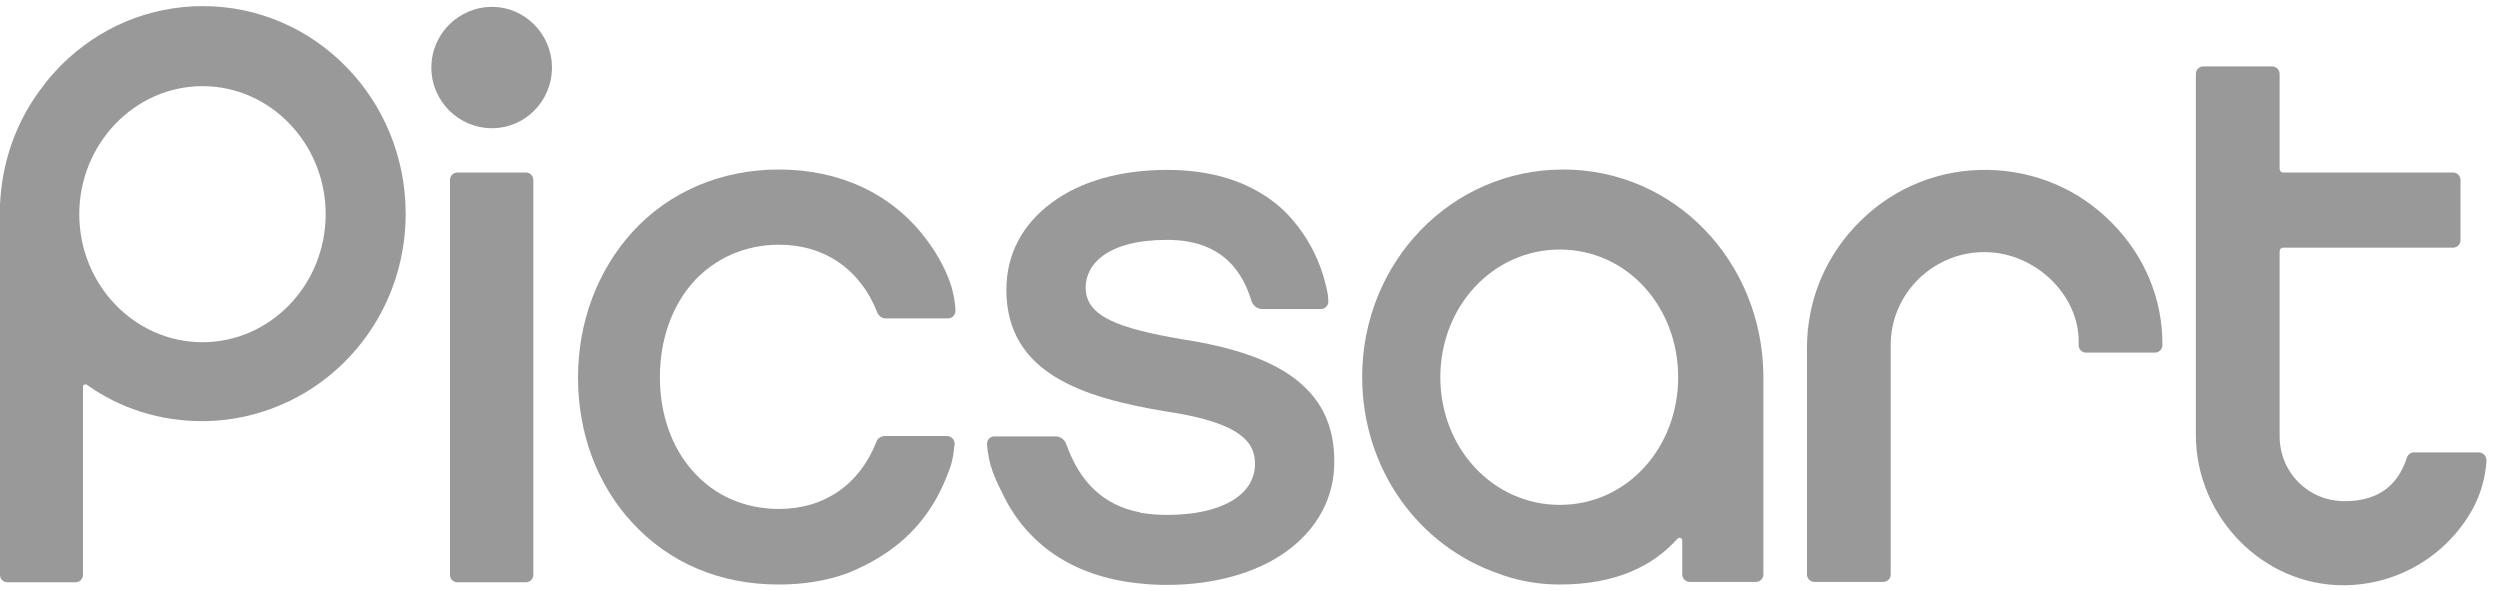 <svg width="93" height="22" viewBox="0 0 93 22" fill="none" xmlns="http://www.w3.org/2000/svg">
<g id="Group 33081">
<path id="Vector" d="M92.209 16.829H89.8C89.675 16.829 89.578 16.912 89.537 17.023C89.232 17.964 88.568 18.643 87.225 18.643C85.84 18.643 84.802 17.549 84.802 16.22V10.363V9.352C84.802 9.269 84.857 9.214 84.94 9.214H91.254C91.406 9.214 91.531 9.089 91.531 8.937V6.694C91.531 6.542 91.406 6.417 91.254 6.417H84.94C84.857 6.417 84.802 6.362 84.802 6.279V2.748C84.802 2.596 84.677 2.471 84.525 2.471H81.963C81.811 2.471 81.686 2.596 81.686 2.748V6.486V16.178C81.686 19.21 84.165 21.785 87.197 21.772C89.274 21.758 91.115 20.595 92.043 18.823C92.306 18.297 92.458 17.729 92.5 17.134C92.5 16.967 92.375 16.829 92.209 16.829Z" fill="#999999"/>
<path id="Vector_2" d="M48.057 14.004C47.143 13.354 45.842 12.911 43.972 12.62C41.646 12.218 40.386 11.789 40.386 10.695C40.386 9.837 41.189 8.923 43.419 8.923C44.526 8.923 45.371 9.269 45.938 9.975C46.202 10.308 46.409 10.709 46.548 11.18C46.603 11.36 46.769 11.498 46.963 11.498H49.137C49.289 11.498 49.427 11.36 49.414 11.208C49.414 11.124 49.4 11.041 49.4 10.986C49.054 8.992 47.849 7.885 47.489 7.594C46.437 6.749 45.08 6.32 43.419 6.32C41.702 6.32 40.206 6.736 39.127 7.539C38.019 8.355 37.437 9.477 37.437 10.778C37.437 13.894 40.289 14.794 43.377 15.306C46.298 15.735 46.686 16.538 46.686 17.258C46.686 18.421 45.426 19.155 43.419 19.155C43.072 19.155 42.726 19.127 42.422 19.072C42.408 19.072 42.408 19.058 42.394 19.058C41.065 18.795 40.179 17.964 39.666 16.524C39.611 16.358 39.445 16.233 39.265 16.233H36.994C36.828 16.233 36.703 16.372 36.717 16.538C36.745 16.898 36.814 17.244 36.939 17.576C37.091 17.978 37.243 18.255 37.257 18.283C38.171 20.262 39.943 21.453 42.366 21.702H42.38C42.726 21.744 43.072 21.758 43.419 21.758C45.163 21.758 46.755 21.315 47.877 20.498C49.012 19.667 49.635 18.504 49.635 17.203C49.649 15.804 49.123 14.766 48.057 14.004Z" fill="#999999"/>
<path id="Vector_3" d="M19.563 6.417H17.016C16.863 6.417 16.739 6.542 16.739 6.694V21.384C16.739 21.536 16.863 21.661 17.016 21.661H19.563C19.715 21.661 19.84 21.536 19.84 21.384V6.694C19.84 6.542 19.715 6.417 19.563 6.417Z" fill="#999999"/>
<path id="Vector_4" d="M78.544 8.272C77.326 7.04 75.692 6.348 73.948 6.32C72.175 6.292 70.5 6.957 69.24 8.189C67.939 9.449 67.219 11.138 67.219 12.938C67.219 12.938 67.219 13.534 67.219 14.42V21.37C67.219 21.522 67.343 21.647 67.496 21.647H70.057C70.209 21.647 70.334 21.522 70.334 21.37V12.841C70.334 11.9 70.708 11.028 71.386 10.363C72.065 9.712 72.965 9.352 73.906 9.38C75.734 9.422 77.326 10.972 77.326 12.689V12.841C77.326 12.994 77.451 13.118 77.603 13.118C78.267 13.118 79.527 13.118 80.164 13.118C80.317 13.118 80.441 12.994 80.441 12.841V12.828C80.455 11.124 79.776 9.505 78.544 8.272Z" fill="#999999"/>
<path id="Vector_5" d="M7.546 0.228C7.532 0.228 7.546 0.228 7.546 0.228C5.566 0.228 3.711 1.003 2.298 2.402C2.16 2.54 1.911 2.817 1.911 2.817C1.828 2.914 1.745 3.011 1.661 3.122C1.648 3.136 1.634 3.163 1.634 3.163C0.637 4.423 0.069 5.974 0 7.622V21.384C0 21.439 0.014 21.495 0.042 21.536C0.097 21.605 0.166 21.661 0.263 21.661H1.897H2.811C2.963 21.661 3.088 21.536 3.088 21.384V14.392C3.088 14.337 3.115 14.323 3.129 14.309C3.157 14.295 3.198 14.295 3.226 14.309C4.486 15.209 5.967 15.666 7.518 15.666C8.695 15.666 9.789 15.389 10.799 14.904C13.347 13.658 15.091 11.014 15.091 7.954C15.091 3.676 11.713 0.228 7.546 0.228ZM7.532 12.73C4.998 12.73 2.949 10.585 2.949 7.968C2.949 5.351 5.012 3.205 7.532 3.205C10.066 3.205 12.115 5.351 12.115 7.968C12.115 10.585 10.066 12.73 7.532 12.73Z" fill="#999999"/>
<path id="Vector_6" d="M35.514 16.51C35.514 16.358 35.389 16.22 35.237 16.22H32.911C32.814 16.22 32.731 16.261 32.661 16.33C32.634 16.358 32.62 16.386 32.606 16.427C31.983 18.02 30.668 18.933 28.979 18.933C27.718 18.933 26.597 18.449 25.794 17.549C24.991 16.663 24.548 15.416 24.548 14.032C24.548 12.648 24.991 11.387 25.794 10.488C26.597 9.601 27.732 9.103 28.979 9.103C30.681 9.103 32.011 10.031 32.634 11.623C32.689 11.748 32.8 11.844 32.938 11.844H35.264C35.417 11.844 35.541 11.72 35.541 11.568V11.471C35.527 11.249 35.486 11.028 35.43 10.806C35.417 10.764 35.403 10.695 35.403 10.695C35.084 9.643 34.406 8.84 34.378 8.798C33.132 7.192 31.221 6.306 28.979 6.306C26.832 6.306 24.908 7.123 23.537 8.618C22.236 10.044 21.502 11.969 21.502 14.046C21.502 16.109 22.208 18.02 23.509 19.432C24.894 20.941 26.777 21.744 28.965 21.744C29.892 21.744 30.751 21.605 31.512 21.328C33.27 20.622 34.669 19.459 35.389 17.258C35.444 17.037 35.486 16.801 35.5 16.593C35.514 16.58 35.514 16.552 35.514 16.51Z" fill="#999999"/>
<path id="Vector_7" d="M65.598 13.935C65.543 9.726 62.303 6.306 58.149 6.306C53.968 6.306 50.673 9.768 50.673 14.018C50.673 17.438 52.764 20.332 55.796 21.356C55.809 21.356 55.823 21.37 55.837 21.37C55.879 21.384 55.906 21.398 55.948 21.412C56.612 21.633 57.305 21.744 58.025 21.744C60.074 21.744 61.472 21.079 62.4 20.041C62.469 19.972 62.58 20.013 62.58 20.11C62.58 20.636 62.58 21.19 62.58 21.301V21.37C62.58 21.522 62.705 21.647 62.857 21.647H65.321C65.474 21.647 65.598 21.522 65.598 21.37V21.301V13.935ZM58.025 18.781C55.519 18.781 53.58 16.649 53.58 14.032C53.58 11.415 55.519 9.283 58.025 9.283C60.531 9.283 62.428 11.415 62.428 14.032C62.428 16.649 60.531 18.781 58.025 18.781Z" fill="#999999"/>
<path id="Vector_8" d="M18.304 0.256C17.058 0.256 16.047 1.266 16.047 2.513C16.047 3.759 17.058 4.769 18.304 4.769C19.536 4.769 20.533 3.759 20.533 2.513C20.533 1.266 19.522 0.256 18.304 0.256Z" fill="#999999"/>
</g>
</svg>
